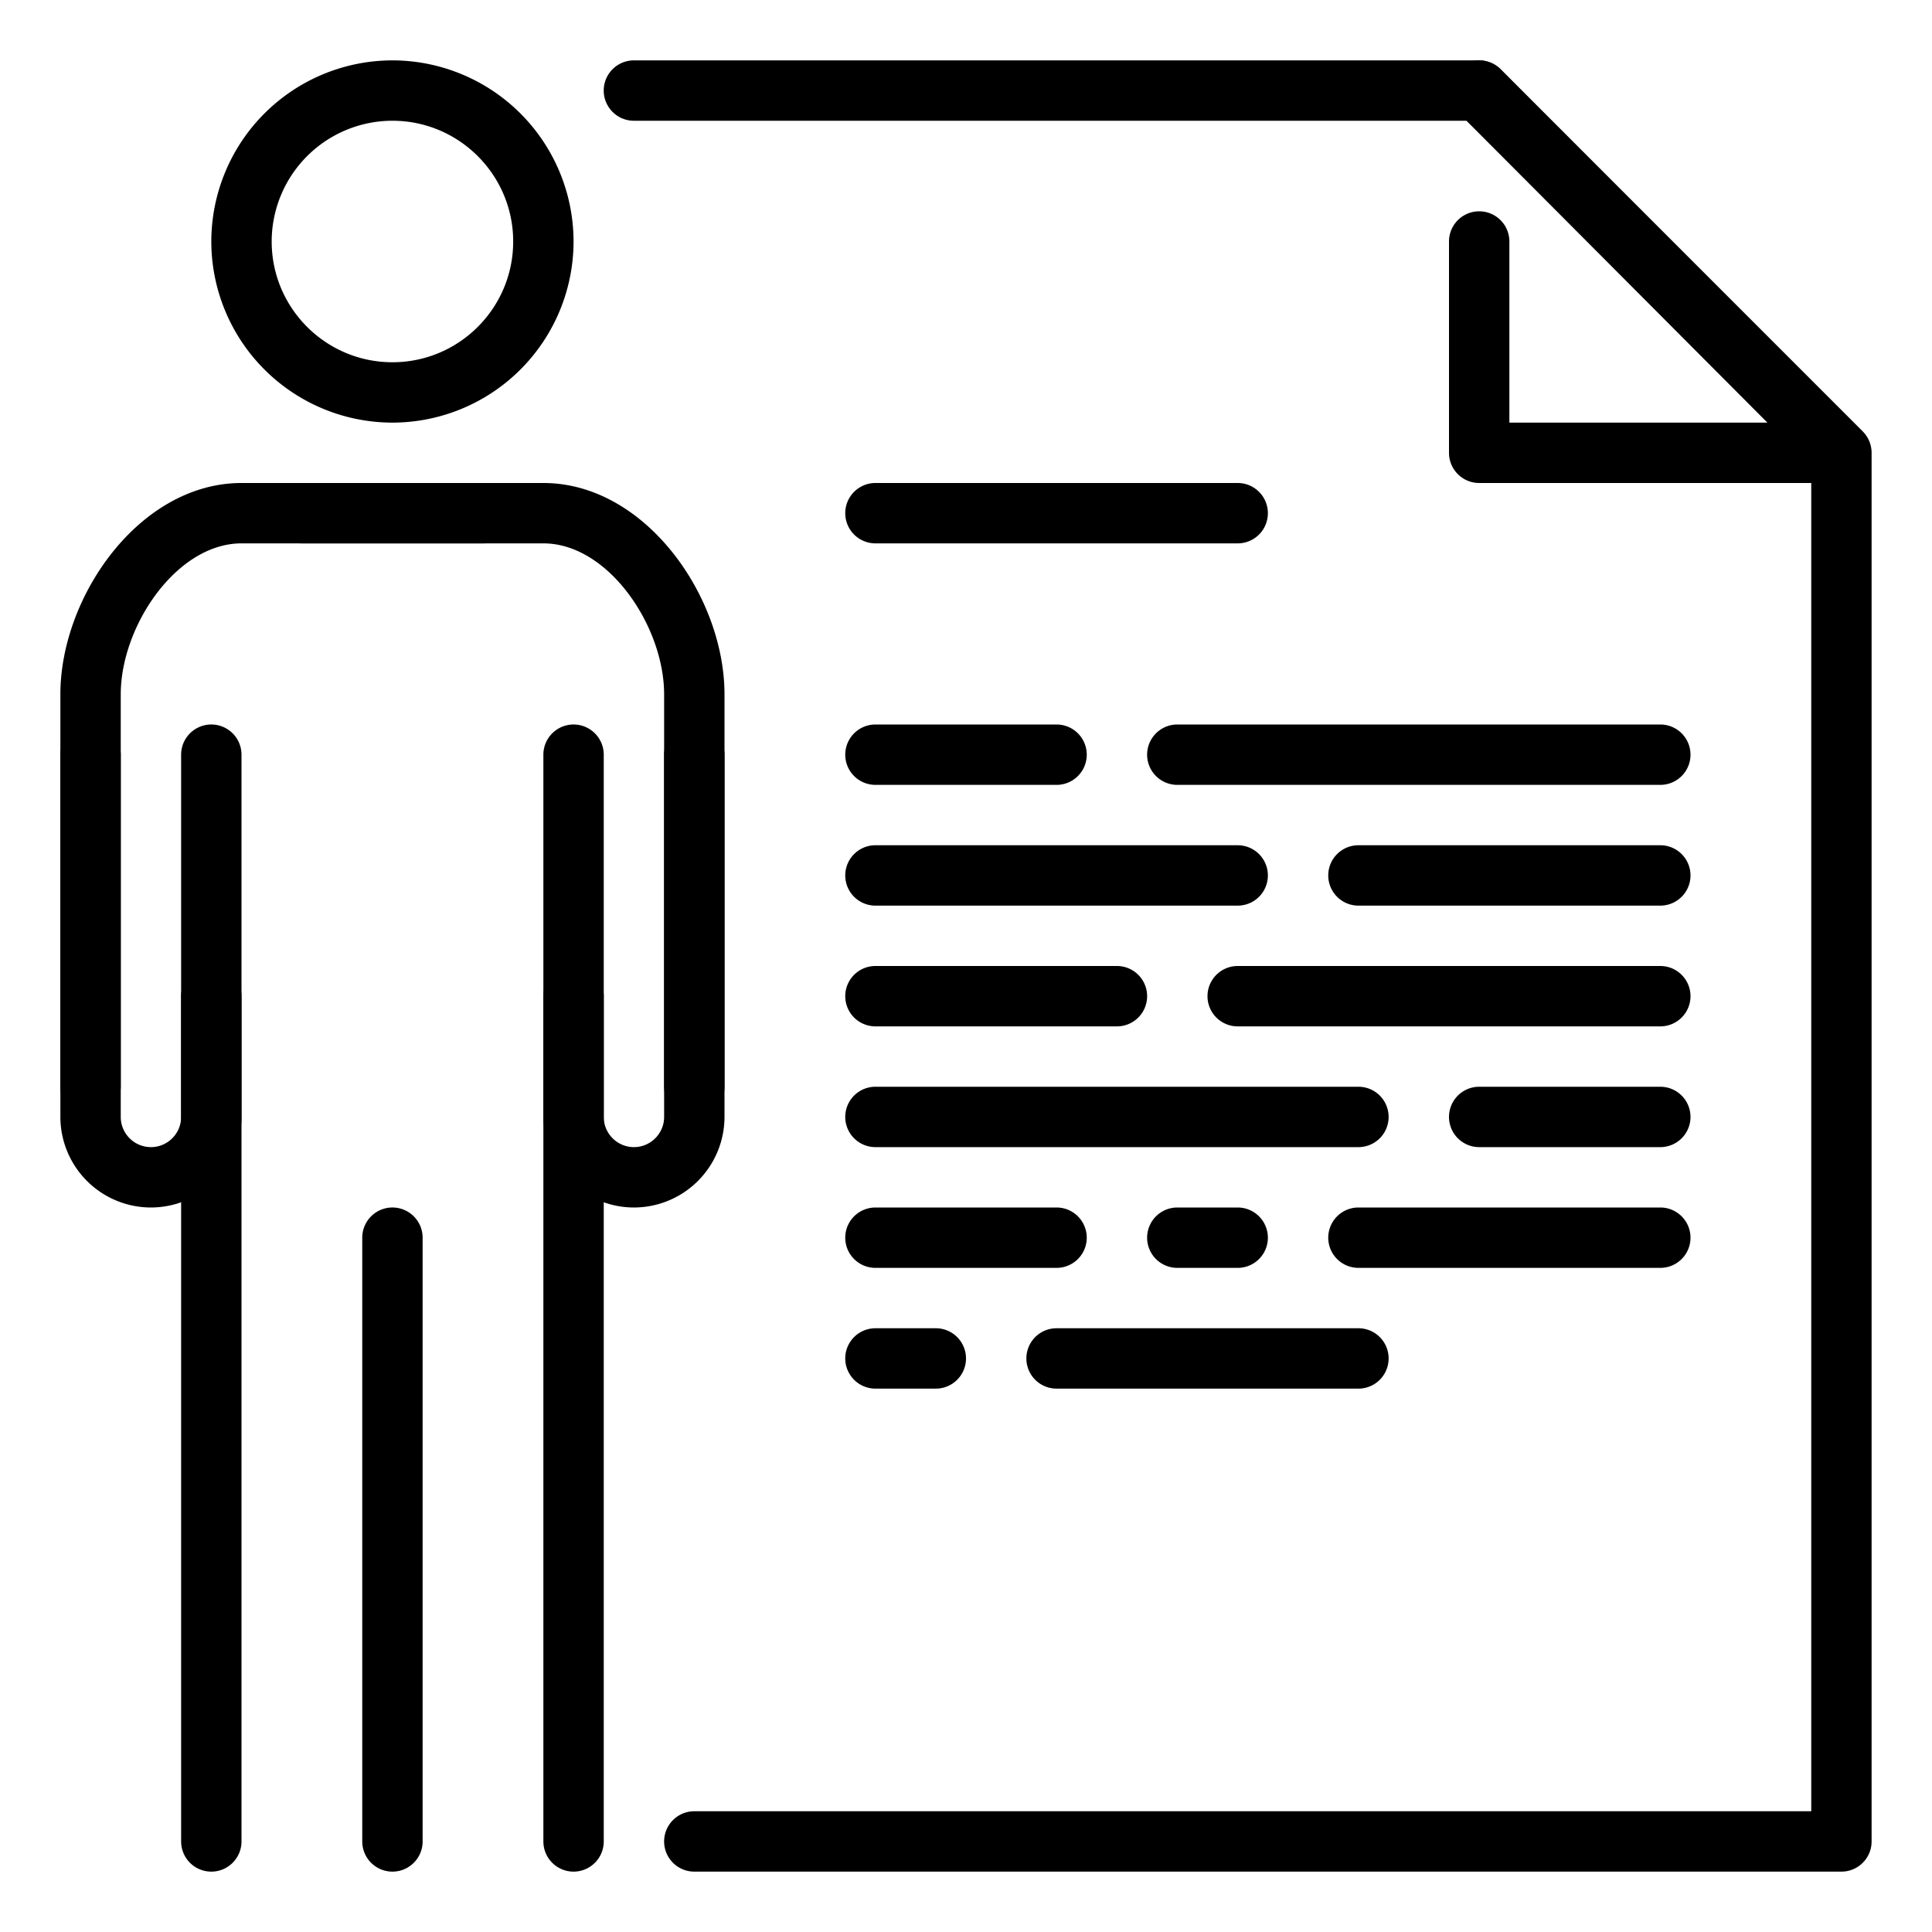 <svg width="72" height="72" fill="none" xmlns="http://www.w3.org/2000/svg"><path d="M68.625 69.75h-42.75a1.125 1.125 0 010-2.25H67.5V17.34L54.66 4.5H23.624a1.125 1.125 0 010-2.25h31.5c.3 0 .585.12.797.329l13.5 13.5c.209.211.328.497.328.796v51.75c0 .621-.504 1.125-1.125 1.125z" fill="#000"/><path d="M68.578 18H55.126A1.125 1.125 0 0154 16.875V9a1.125 1.125 0 012.25 0v6.75h9.616L54.327 4.172a1.126 1.126 0 011.595-1.591l13.453 13.5c.322.324.416.808.24 1.226a1.12 1.12 0 01-1.037.693zM5.625 45a3.38 3.38 0 01-3.375-3.375v-13.5a1.125 1.125 0 012.25 0v13.5c0 .619.504 1.125 1.125 1.125s1.125-.506 1.125-1.125v-13.5a1.125 1.125 0 012.25 0v13.5A3.38 3.38 0 015.625 45zm18 0a3.38 3.38 0 01-3.375-3.375v-13.5a1.125 1.125 0 012.25 0v13.5c0 .619.506 1.125 1.125 1.125s1.125-.506 1.125-1.125v-13.5a1.125 1.125 0 012.25 0v13.5A3.38 3.38 0 0123.625 45zm-9-29.25A6.758 6.758 0 017.875 9a6.758 6.758 0 016.75-6.75A6.758 6.758 0 0121.375 9a6.758 6.758 0 01-6.75 6.75zm0-11.25a4.504 4.504 0 00-4.5 4.5c0 2.484 2.018 4.5 4.5 4.5s4.5-2.016 4.5-4.5c0-2.482-2.018-4.5-4.5-4.5z" fill="#000"/><path d="M3.375 41.625A1.125 1.125 0 012.25 40.5V25.875C2.25 22.232 5.2 18 9 18h9a1.125 1.125 0 010 2.25H9c-2.423 0-4.5 3.091-4.5 5.625V40.5c0 .621-.504 1.125-1.125 1.125z" fill="#000"/><path d="M7.875 69.75a1.125 1.125 0 01-1.125-1.125v-31.5a1.125 1.125 0 012.25 0v31.5c0 .621-.504 1.125-1.125 1.125zm18-28.125A1.125 1.125 0 0124.75 40.5V25.875c0-2.534-2.077-5.625-4.5-5.625h-9a1.125 1.125 0 010-2.25h9c3.8 0 6.75 4.232 6.75 7.875V40.5c0 .621-.504 1.125-1.125 1.125z" fill="#000"/><path d="M21.375 69.75a1.125 1.125 0 01-1.125-1.125v-31.5a1.125 1.125 0 012.25 0v31.5c0 .621-.504 1.125-1.125 1.125zm-6.75 0a1.125 1.125 0 01-1.125-1.125v-22.5a1.125 1.125 0 012.25 0v22.5c0 .621-.504 1.125-1.125 1.125zm20.25-18h-2.25a1.125 1.125 0 010-2.25h2.25a1.125 1.125 0 010 2.25zm4.5-4.5h-6.75a1.125 1.125 0 010-2.25h6.75a1.125 1.125 0 010 2.25zm22.5 0h-11.25a1.125 1.125 0 010-2.25h11.25a1.125 1.125 0 010 2.25zm0-9h-15.75a1.125 1.125 0 010-2.25h15.75a1.125 1.125 0 010 2.25zm-11.25 4.5h-18a1.125 1.125 0 010-2.25h18a1.125 1.125 0 010 2.25zm-9-4.5h-9a1.125 1.125 0 010-2.25h9a1.125 1.125 0 010 2.25zm20.25-9h-18a1.125 1.125 0 010-2.25h18a1.125 1.125 0 010 2.25zm-15.75 4.5h-13.5a1.125 1.125 0 010-2.25h13.5a1.125 1.125 0 010 2.25zm15.75 0h-11.25a1.125 1.125 0 010-2.25h11.25a1.125 1.125 0 010 2.25zm-11.25 18h-11.25a1.125 1.125 0 010-2.25h11.25a1.125 1.125 0 010 2.25zm11.25-9h-6.75a1.125 1.125 0 010-2.25h6.75a1.125 1.125 0 010 2.25zm-15.75 4.5h-2.25a1.125 1.125 0 010-2.25h2.25a1.125 1.125 0 010 2.25zm-6.75-18h-6.75a1.125 1.125 0 010-2.25h6.75a1.125 1.125 0 010 2.25zm6.75-9h-13.5a1.125 1.125 0 010-2.25h13.5a1.125 1.125 0 010 2.25z" fill="#000"/></svg>